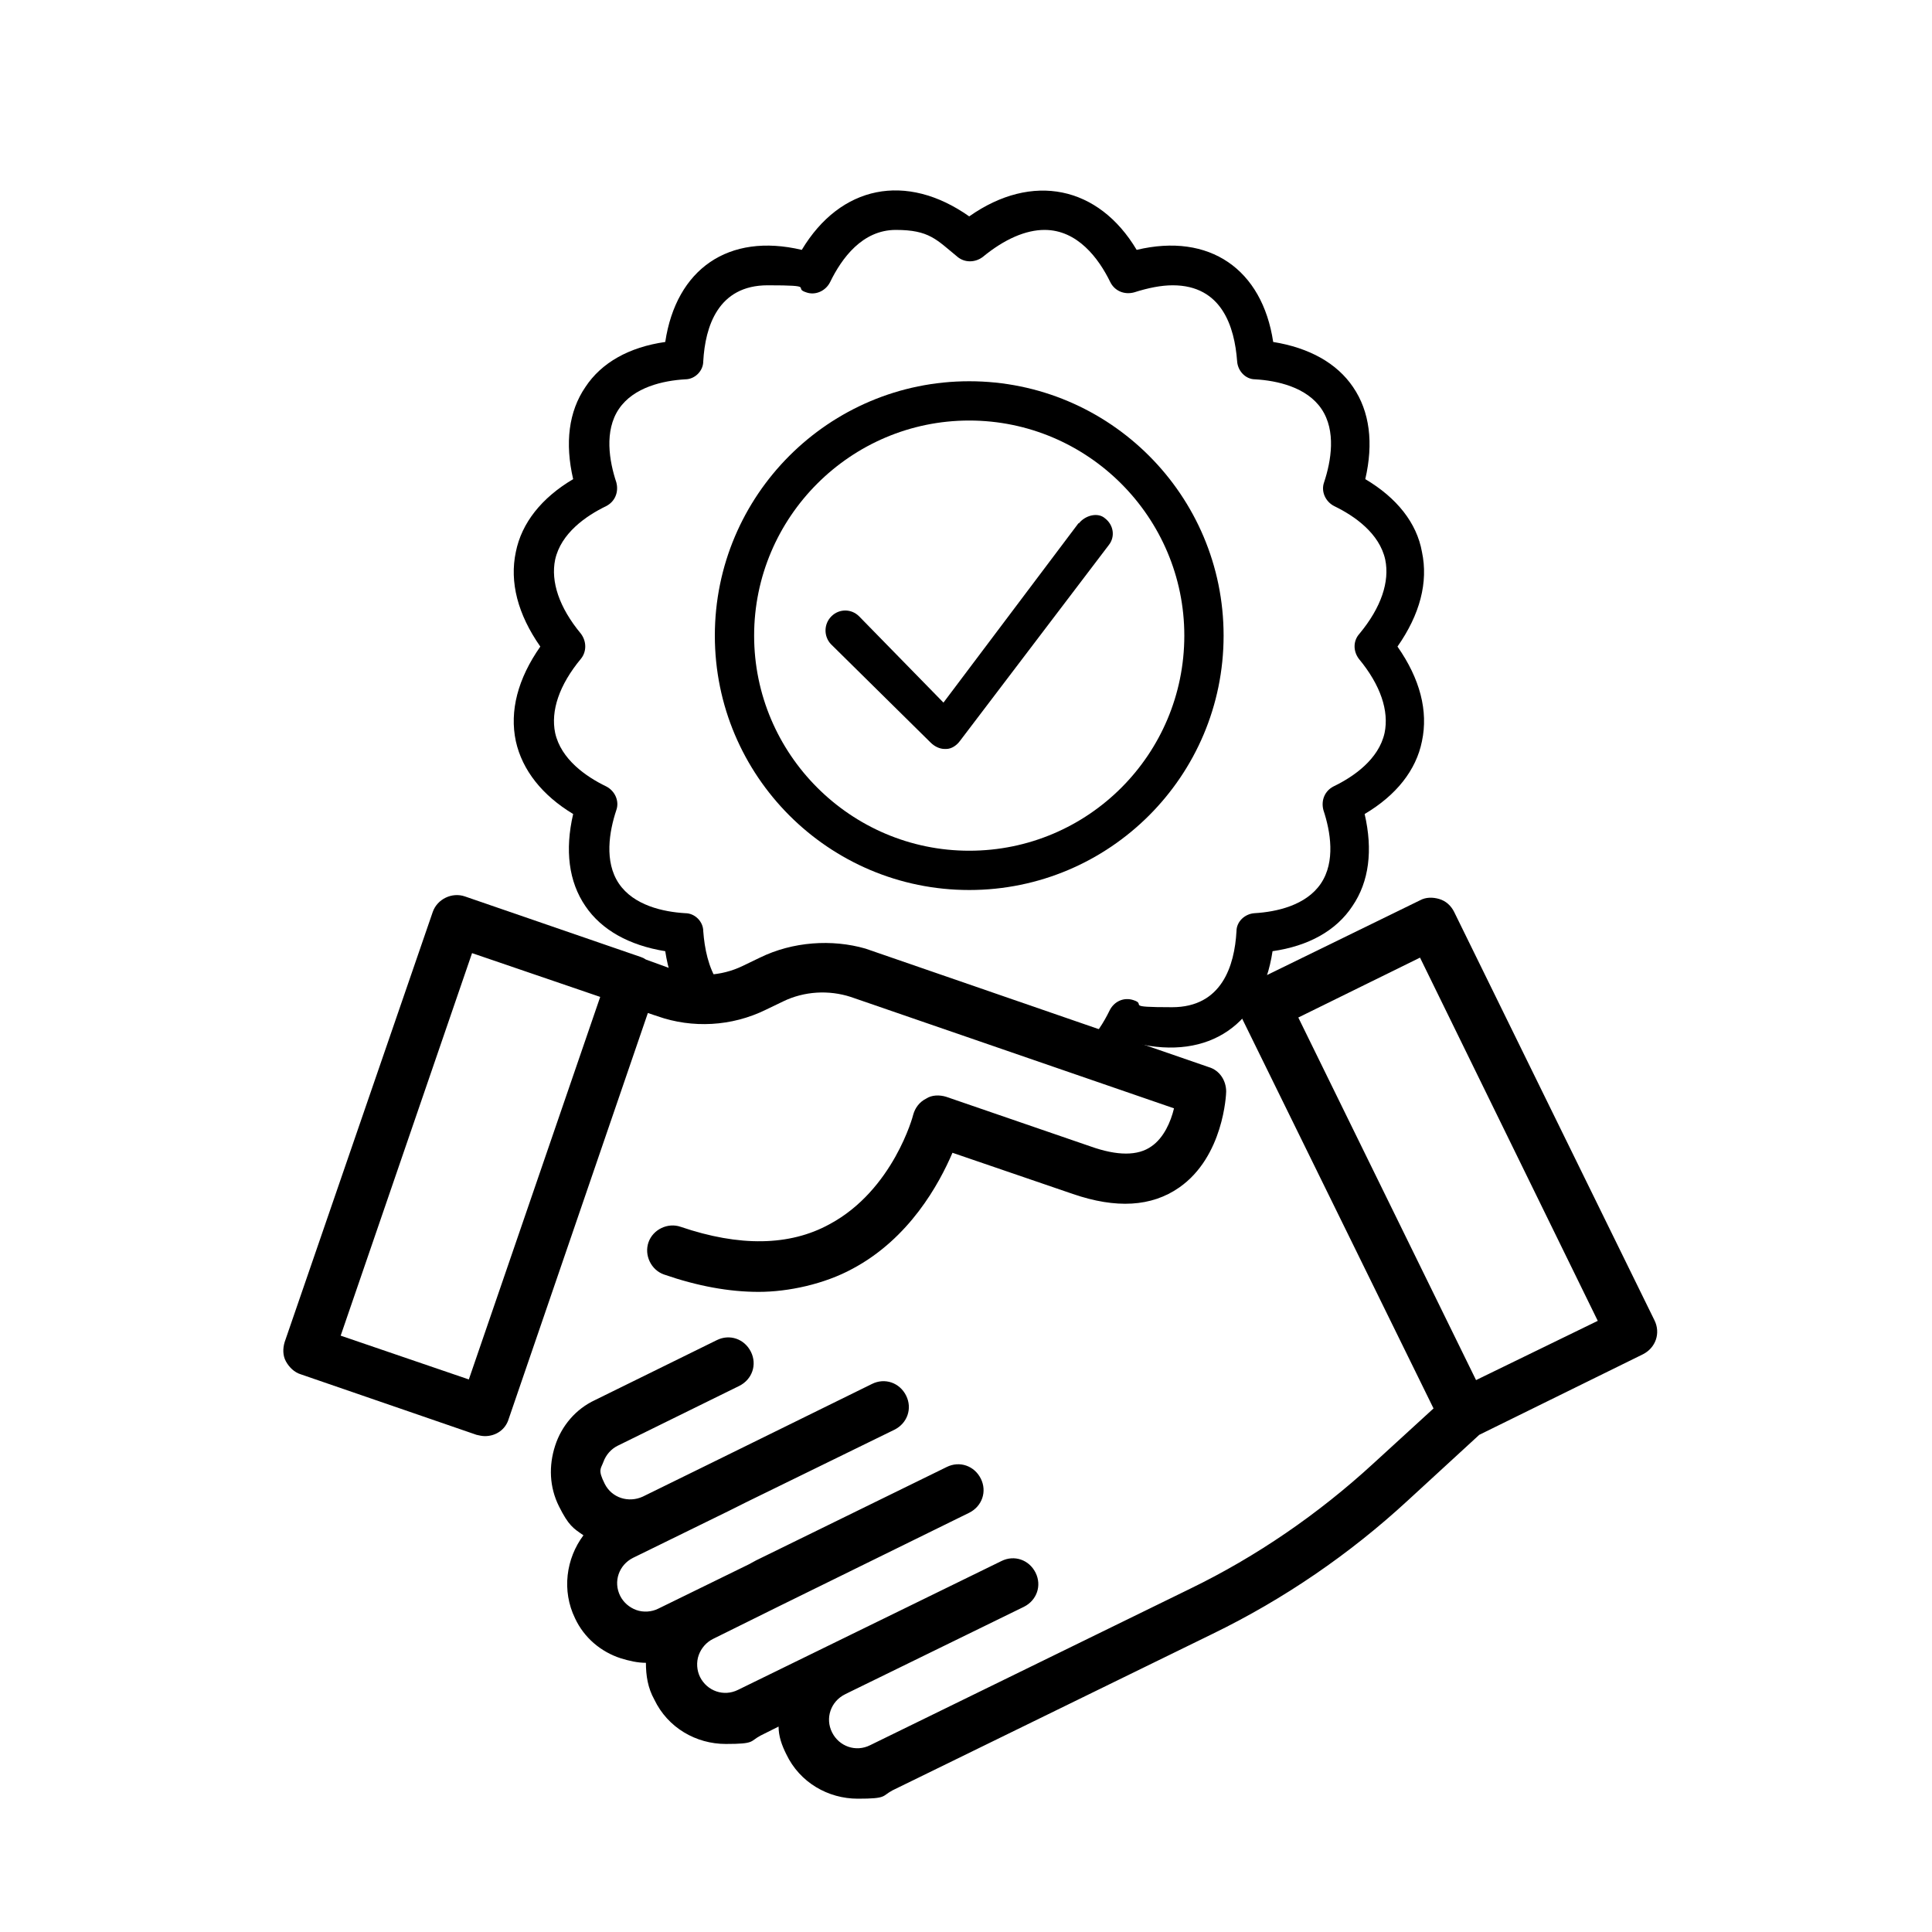 <?xml version="1.0" encoding="UTF-8"?>
<svg id="_圖層_1" xmlns="http://www.w3.org/2000/svg" xmlns:xlink="http://www.w3.org/1999/xlink" version="1.1" viewBox="0 0 300 300">
  <!-- Generator: Adobe Illustrator 29.5.0, SVG Export Plug-In . SVG Version: 2.1.0 Build 137)  -->
  <defs>
    <style>
      .st0 {
        fill: none;
      }

      .st1 {
        display: none;
        fill: #008787;
      }

      .st2 {
        clip-path: url(#clippath);
      }
    </style>
    <clipPath id="clippath">
      <polygon class="st0" points="15.7 25 170.2 -24 268.3 42.5 252.1 118.2 201.6 158 214 183.3 128.7 148.7 102 158.1 46.8 139.1 15.7 25"/>
    </clipPath>
  </defs>
  <rect class="st1" x="-746.7" y="-45.4" width="1080.8" height="374.4"/>
  <g>
    <g id="Page-1">
      <g>
        <path d="M118,148.7l-2.7,1.3c-3.3,1.6-7.2,1.8-10.6.6l-4.4-1.6c-.3-.2-.5-.3-.8-.4l-27.3-9.4c-2-.7-4.3.4-5,2.4l-23,66.8c-.3,1-.3,2.1.2,3s1.3,1.7,2.3,2l27.3,9.4c.4.1.9.2,1.3.2,1.7,0,3.2-1,3.7-2.7l21.6-63,1.5.5c5.4,1.9,11.5,1.6,16.8-1l2.7-1.3c3.3-1.6,7.1-1.8,10.5-.7l50.2,17.3c-.5,2.1-1.6,4.6-3.5,5.9-2.1,1.5-5.3,1.5-9.5,0l-22.4-7.7c-1-.3-2.2-.3-3.1.3-1,.5-1.7,1.4-2,2.5,0,.1-3.1,11.7-13,17-6.2,3.4-14,3.5-23.1.4-2-.7-4.3.4-5,2.4s.4,4.3,2.4,5c5.2,1.8,10.1,2.7,14.7,2.7s10.2-1.2,14.6-3.6c8.8-4.7,13.4-13.1,15.5-18l18.7,6.4c6.7,2.3,12.2,2,16.5-1,6.9-4.8,7.3-14.5,7.3-14.9,0-1.7-1-3.3-2.7-3.8l-53.3-18.4c-5.2-1.5-11.3-1.1-16.4,1.4h0ZM72.8,214.2l-19.9-6.8,20.4-59.4,19.9,6.8-20.4,59.4h0Z"/>
        <path d="M222.6,218.7l-9.4,8.6c-8.5,7.8-18.1,14.4-28.4,19.4l-49.7,24.3c-2.2,1.1-4.8.2-5.9-2-1.1-2.2-.2-4.8,2-5.9l.6-.3h0l27.2-13.3c2-1,2.8-3.3,1.8-5.3s-3.3-2.8-5.3-1.8l-27.2,13.3h0l-13.7,6.7c-2.2,1.1-4.8.2-5.9-2-.5-1-.6-2.3-.2-3.4s1.2-2,2.2-2.5l10.3-5.1h0l29.5-14.5c2-1,2.8-3.3,1.8-5.3s-3.3-2.8-5.3-1.8l-29.6,14.5h0l-1.1.6-14.1,6.9c-1,.5-2.3.6-3.4.2-1.1-.4-2-1.2-2.5-2.2-1.1-2.2-.2-4.8,2-5.9l4.9-2.4h0l10-4.9,2.8-1.4h0l22.9-11.2c2-1,2.8-3.3,1.8-5.3s-3.3-2.8-5.3-1.8l-24.8,12.2-10.8,5.3c-2.2,1-4.8.2-5.9-2s-.6-2.3-.2-3.4c.4-1.1,1.2-2,2.2-2.5l18.9-9.3c2-1,2.8-3.3,1.8-5.3s-3.3-2.8-5.3-1.8l-18.9,9.3c-3,1.4-5.2,4-6.2,7.1s-.9,6.4.6,9.4,2.2,3.4,3.8,4.5c-2.7,3.6-3.4,8.6-1.3,12.9,1.4,3,4,5.2,7.1,6.2,1.3.4,2.6.7,3.9.7,0,2,.3,3.9,1.3,5.7,2.1,4.4,6.5,6.9,11.1,6.9s3.7-.4,5.4-1.3l2.8-1.4c0,1.5.5,2.9,1.2,4.3,2.1,4.4,6.5,6.9,11.1,6.9s3.7-.4,5.4-1.3l49.7-24.3c11.1-5.4,21.3-12.4,30.3-20.7l11.1-10.2,25.4-12.5c2-1,2.8-3.3,1.8-5.3l-31.1-63.4c-.5-1-1.3-1.7-2.3-2s-2.1-.3-3,.2l-26,12.7c-2,1-2.8,3.3-1.8,5.3l29.9,60.9h0ZM220.5,148.7l27.6,56.4-18.9,9.2-27.6-56.3,18.9-9.3Z"/>
      </g>
    </g>
    <g class="st2">
      <g>
        <path d="M150.5,59.2c-21.8,0-39.5,17.7-39.5,39.5s17.7,39.5,39.5,39.5,39.5-17.7,39.5-39.5-17.7-39.5-39.5-39.5ZM150.5,132.1c-18.4,0-33.4-15-33.4-33.4s15-33.4,33.4-33.4,33.4,15,33.4,33.4-14.9,33.4-33.4,33.4Z"/>
        <path d="M212,74.4c1.3-5.6.7-10.5-1.9-14.3-2.5-3.7-6.8-6.1-12.4-7-1.7-11.3-9.9-17-21.2-14.3-5.9-9.9-16.2-12.1-26-5.2-9.8-6.9-20-4.8-26,5.2-11.4-2.7-19.5,3-21.2,14.3-5.6.8-9.9,3.2-12.4,7-2.6,3.8-3.2,8.7-1.9,14.3-4.9,2.9-8,6.8-8.9,11.3-1,4.7.3,9.7,3.8,14.7-3.5,5-4.8,10-3.8,14.7,1,4.5,4.1,8.4,8.9,11.3-1.3,5.6-.7,10.5,1.9,14.3,2.5,3.7,6.8,6.1,12.4,7,1.7,11.3,9.8,17,21.2,14.3,6,10,16.2,12.1,26,5.2,3.9,2.7,7.7,4.1,11.5,4.1,5.8,0,10.8-3.3,14.4-9.3,11.4,2.7,19.5-3,21.2-14.3,5.6-.8,9.9-3.2,12.4-7,2.6-3.8,3.2-8.7,1.9-14.3,4.9-2.9,8-6.8,8.9-11.3,1-4.7-.3-9.7-3.8-14.7,3.5-5,4.8-10,3.8-14.7-.8-4.5-3.9-8.4-8.8-11.3h0ZM211,102.3c3.4,4.1,4.7,8.1,4,11.5-.9,4.1-4.8,6.8-7.9,8.3-1.4.7-2,2.2-1.6,3.7,1.1,3.3,1.9,8-.4,11.4-2.3,3.4-6.9,4.4-10.3,4.6-1.5.1-2.8,1.3-2.8,2.8-.3,5.4-2.3,11.8-10,11.8s-3.8-.4-6-1.1c-1.5-.5-3,.2-3.7,1.6-1.8,3.7-5,8.1-10.2,8.1s-6.3-1.5-9.6-4.2c-.6-.5-1.2-.7-1.9-.7s-1.4.2-1.9.7c-3.4,2.8-6.7,4.2-9.6,4.2-5.1,0-8.4-4.4-10.2-8.1-.7-1.4-2.2-2-3.7-1.6-2.2.7-4.2,1.1-6,1.1-7.6,0-9.6-6.4-10-11.8,0-1.5-1.3-2.8-2.8-2.8-3.4-.2-8-1.2-10.3-4.6-2.3-3.4-1.5-8.1-.4-11.4.5-1.4-.2-3-1.6-3.7-3.1-1.5-7-4.2-7.9-8.3-.7-3.4.6-7.4,4-11.5.9-1.1.9-2.7,0-3.9-3.4-4.1-4.7-8.1-4-11.5.9-4.1,4.8-6.8,7.9-8.3,1.4-.7,2-2.2,1.6-3.7-1.1-3.3-1.9-8,.4-11.4s6.9-4.4,10.3-4.6c1.5,0,2.8-1.3,2.8-2.8.3-5.4,2.3-11.8,10-11.8s3.8.4,6,1.1c1.4.5,3-.2,3.7-1.6,1.8-3.7,5-8.1,10.2-8.1s6.3,1.5,9.6,4.2c1.1.9,2.7.9,3.9,0,3.4-2.8,6.7-4.2,9.6-4.2,5.1,0,8.4,4.4,10.2,8.1.7,1.4,2.2,2,3.7,1.6,2.2-.7,4.2-1.1,6-1.1,7.6,0,9.6,6.4,10,11.8.1,1.5,1.3,2.8,2.8,2.8,3.4.2,8,1.2,10.3,4.6,2.3,3.4,1.5,8.1.4,11.4-.5,1.4.2,3,1.6,3.7,3.1,1.5,7,4.2,7.9,8.3.7,3.4-.6,7.4-4,11.5-1,1.1-1,2.7-.1,3.9Z"/>
        <path d="M167.5,81.2l-21,27.9-13.1-13.4c-1.2-1.2-3.1-1.2-4.3,0s-1.2,3.1-.1,4.3l15.5,15.3c.6.6,1.4,1,2.2,1h.2c.9,0,1.7-.6,2.2-1.3l23.1-30.4c1-1.3.7-3.1-.6-4.1-1.1-1-3.1-.5-4.1.8h0Z"/>
      </g>
    </g>
  </g>
</svg>
